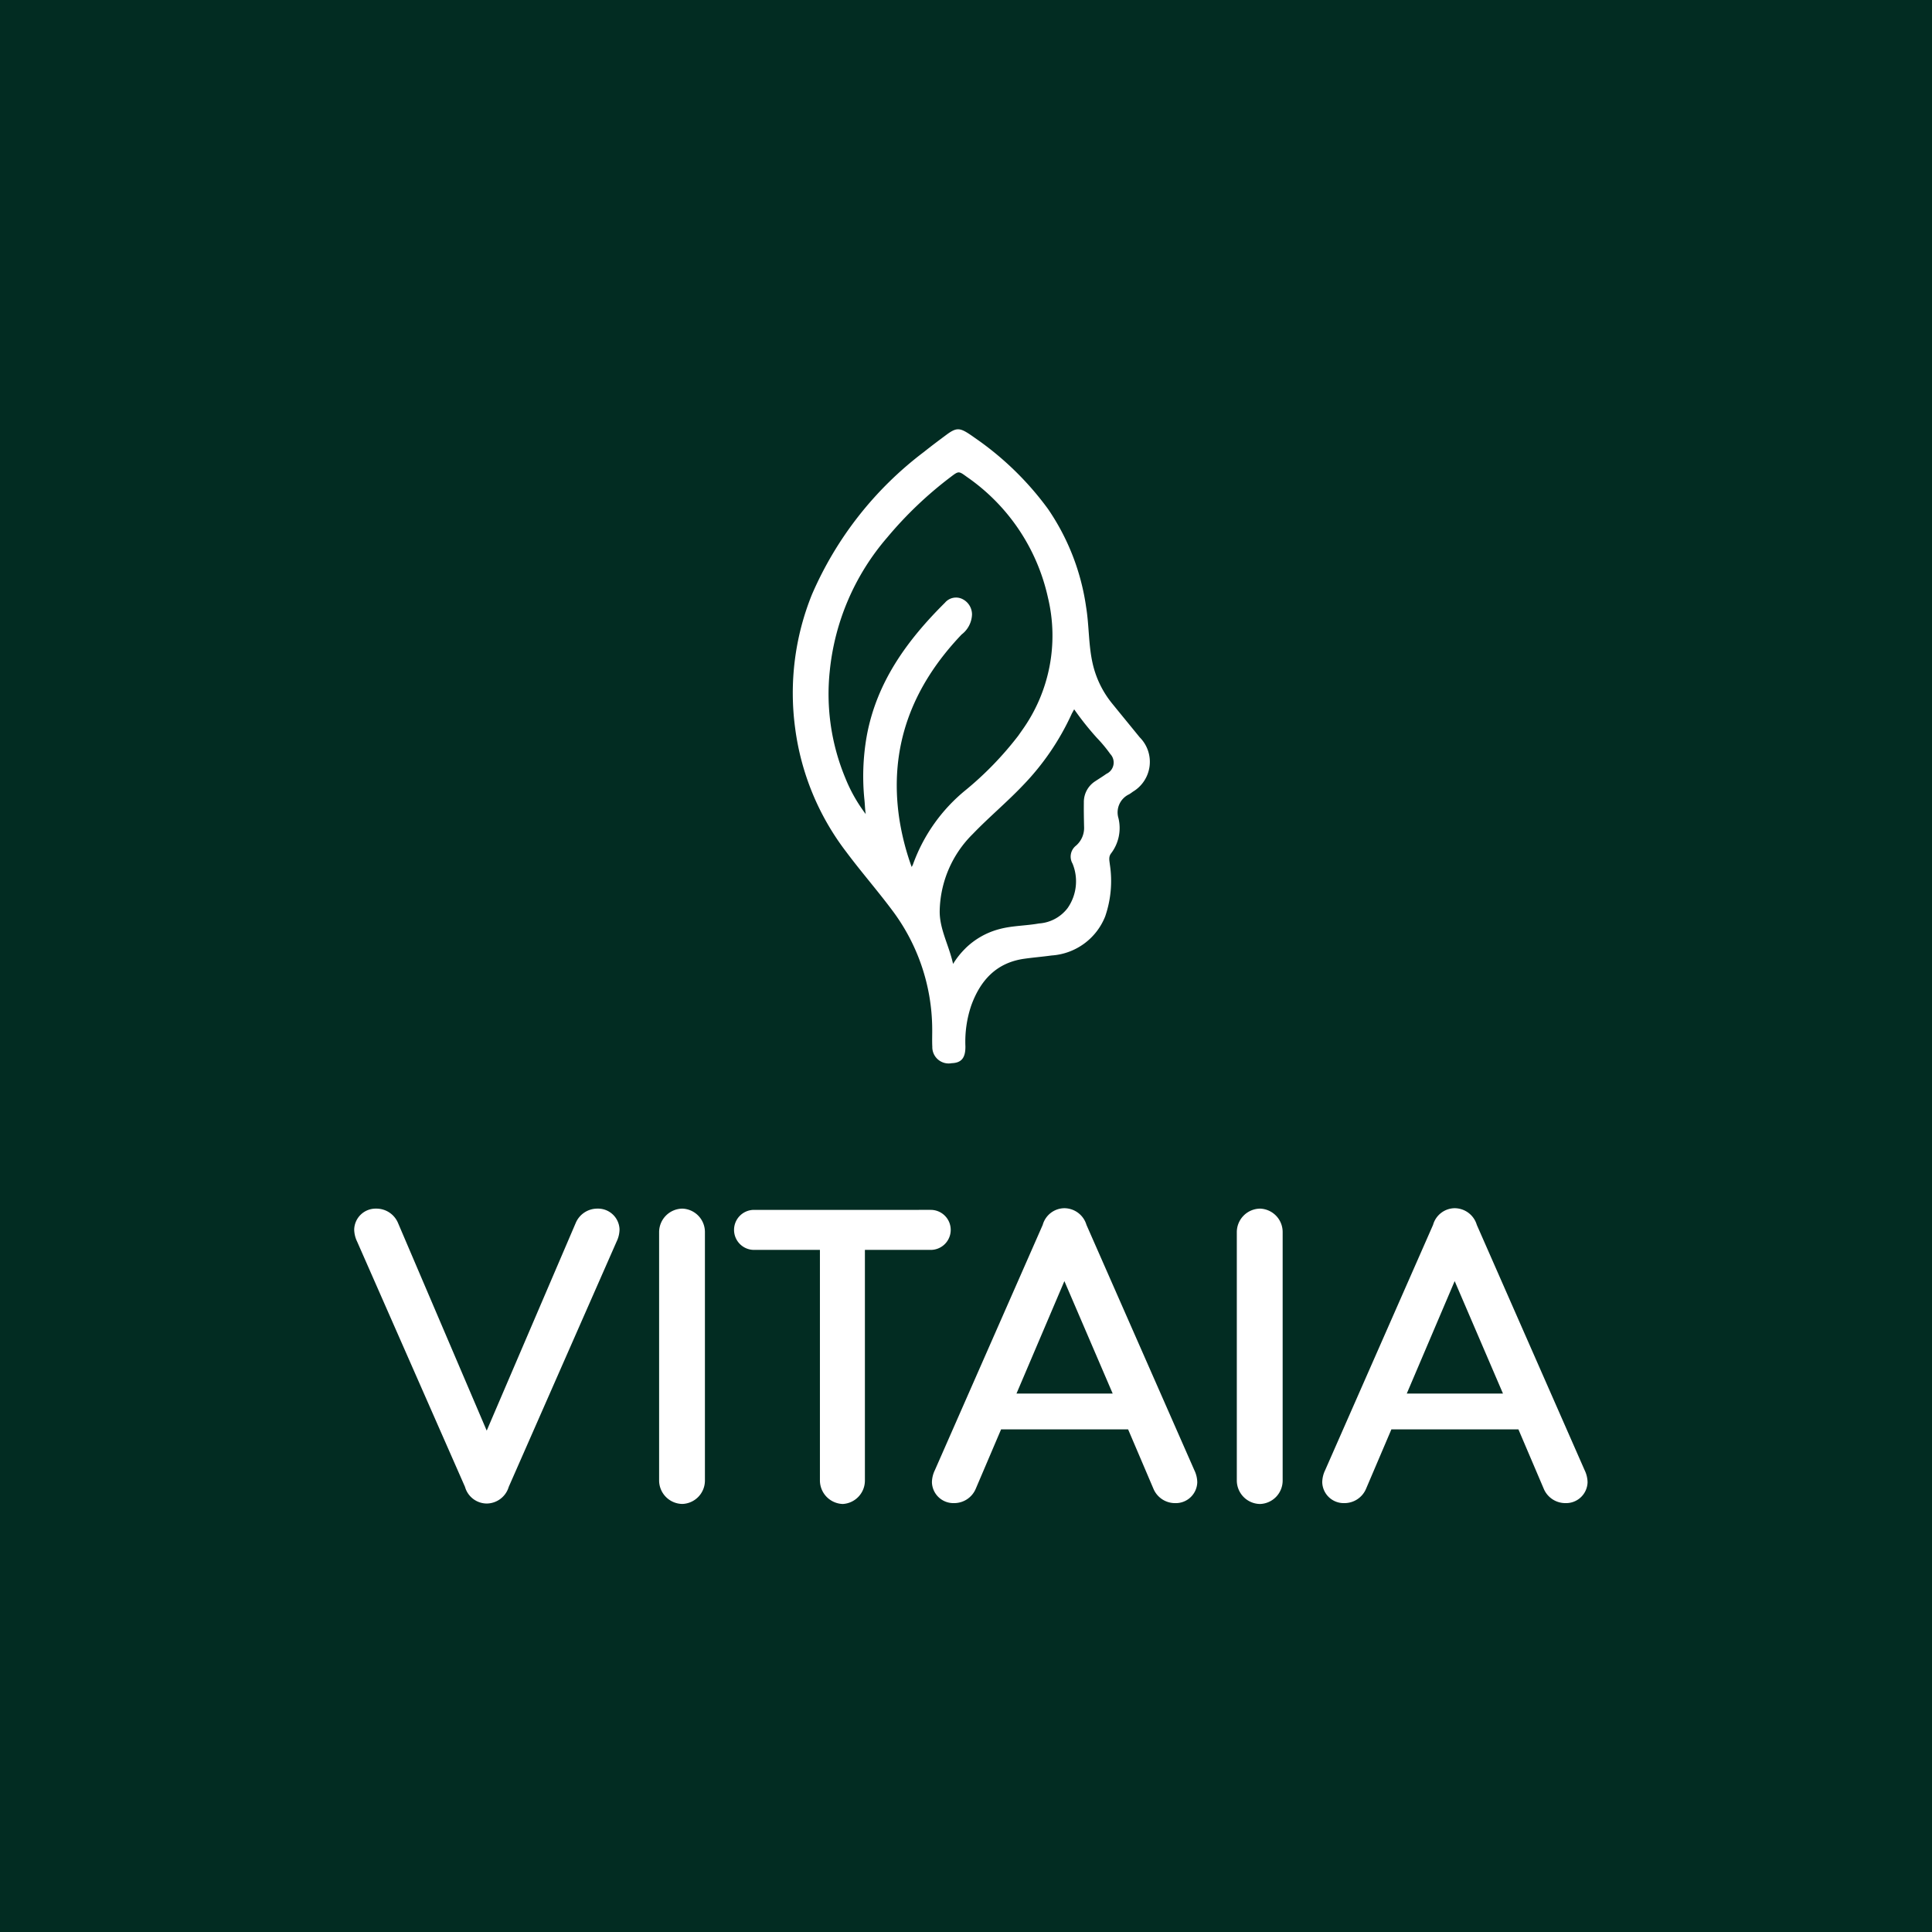 <svg xmlns="http://www.w3.org/2000/svg" width="180" height="180" viewBox="0 0 180 180">
  <g id="Gruppe_18" data-name="Gruppe 18" transform="translate(-10827 -5088)">
    <rect id="Rechteck_12" data-name="Rechteck 12" width="180" height="180" transform="translate(10827 5088)" fill="#022c22"/>
    <g id="Gruppe_16" data-name="Gruppe 16" transform="translate(10487 4902.778)">
      <path id="Pfad_243" data-name="Pfad 243" d="M402.229,136.232a28.35,28.35,0,0,1,6.792,6.608,21.514,21.514,0,0,1,3.549,9.129c.283,1.722.217,3.479.593,5.189a9.076,9.076,0,0,0,1.844,3.82c.849,1.047,1.706,2.088,2.556,3.134a3.238,3.238,0,0,1-.636,5.069c-.113.084-.227.167-.348.24a1.86,1.86,0,0,0-1,2.206,3.9,3.9,0,0,1-.693,3.314c-.244.329-.139.68-.1,1.042a10.105,10.105,0,0,1-.437,4.812,5.78,5.78,0,0,1-5,3.644c-.833.116-1.673.183-2.507.3-2.615.357-4.117,2-4.973,4.359a10.5,10.5,0,0,0-.545,3.792c.018,1.089-.372,1.553-1.275,1.583a1.524,1.524,0,0,1-1.808-1.536c-.03-.582,0-1.167-.01-1.751a18.537,18.537,0,0,0-3.715-10.942c-1.381-1.854-2.91-3.6-4.291-5.453a24.068,24.068,0,0,1-4.761-11.518A24.481,24.481,0,0,1,387.03,150.8a33.088,33.088,0,0,1,10.436-13.279c.675-.541,1.369-1.059,2.063-1.575.933-.694,1.248-.7,2.218-.049.151.1.3.206.482.335m3.979,27.79c.127-.181.255-.361.381-.543a15.134,15.134,0,0,0,2.426-12.38,18.5,18.5,0,0,0-7.559-11.253c-.752-.549-.755-.555-1.488,0a36.009,36.009,0,0,0-5.931,5.651,22.459,22.459,0,0,0-5.356,12.5,20.367,20.367,0,0,0,1.437,9.862,14.522,14.522,0,0,0,1.922,3.409c-.071-.426-.075-.845-.116-1.261a21.49,21.49,0,0,1,.216-6.057c.928-5.011,3.771-8.894,7.283-12.382a1.347,1.347,0,0,1,1.546-.372,1.6,1.6,0,0,1,.971,1.477,2.451,2.451,0,0,1-.968,1.86c-4.605,4.836-6.814,10.482-5.8,17.208a23.966,23.966,0,0,0,1.146,4.452,2.271,2.271,0,0,0,.117-.226,15.837,15.837,0,0,1,4.93-6.952,30.813,30.813,0,0,0,4.84-4.994m-4.881,19.756a7.07,7.07,0,0,1,3.165-1.795c1.205-.327,2.463-.305,3.684-.526a3.652,3.652,0,0,0,2.677-1.437,4.352,4.352,0,0,0,.458-4.136,1.3,1.3,0,0,1,.316-1.673,2.182,2.182,0,0,0,.757-1.771c-.016-.744-.032-1.488-.021-2.232a2.3,2.3,0,0,1,1.046-1.993c.352-.234.713-.453,1.058-.7a1.158,1.158,0,0,0,.357-1.848,13.23,13.23,0,0,0-1.231-1.484,27,27,0,0,1-2.132-2.678c-.116.216-.189.332-.245.456a23.743,23.743,0,0,1-4.538,6.64c-1.5,1.577-3.173,2.968-4.677,4.534a10.335,10.335,0,0,0-3.068,7.132c-.031,1.706.864,3.212,1.245,4.959A7.615,7.615,0,0,1,401.326,183.778Z" transform="translate(28.62 89.803)" fill="#fff"/>
      <path id="Pfad_244" data-name="Pfad 244" d="M24.274-32.345a2.182,2.182,0,0,0-2.018,1.319l-8.3,19.365L5.685-31.026a2.182,2.182,0,0,0-2.018-1.319A2,2,0,0,0,1.61-30.4a2.672,2.672,0,0,0,.272,1.125L11.933-6.422A2.118,2.118,0,0,0,13.951-4.87a2.162,2.162,0,0,0,2.057-1.552L26.059-29.279A2.672,2.672,0,0,0,26.33-30.4,2,2,0,0,0,24.274-32.345Zm7.917,0a2.195,2.195,0,0,0-2.173,2.173V-7A2.195,2.195,0,0,0,32.19-4.831,2.181,2.181,0,0,0,34.286-7V-30.172A2.181,2.181,0,0,0,32.19-32.345Zm23.129.116H38.865A1.863,1.863,0,0,0,37-30.366,1.863,1.863,0,0,0,38.865-28.5H45v21.46a2.2,2.2,0,0,0,2.134,2.212,2.184,2.184,0,0,0,2.057-2.212V-28.5h6.132a1.863,1.863,0,0,0,1.863-1.863A1.863,1.863,0,0,0,55.319-32.229ZM79.885-7.974,69.833-30.832a2.162,2.162,0,0,0-2.057-1.552,2.118,2.118,0,0,0-2.018,1.552L55.708-7.974a2.672,2.672,0,0,0-.272,1.125,2,2,0,0,0,2.057,1.94,2.182,2.182,0,0,0,2.018-1.319l2.367-5.549H73.714l2.367,5.549A2.182,2.182,0,0,0,78.1-4.908a2,2,0,0,0,2.057-1.94A2.672,2.672,0,0,0,79.885-7.974ZM63.314-15.115l4.463-10.478,4.5,10.478Zm22.7-17.23a2.195,2.195,0,0,0-2.173,2.173V-7a2.195,2.195,0,0,0,2.173,2.173A2.181,2.181,0,0,0,88.112-7V-30.172A2.181,2.181,0,0,0,86.016-32.345ZM116.247-7.974,106.2-30.832a2.162,2.162,0,0,0-2.057-1.552,2.118,2.118,0,0,0-2.018,1.552L92.07-7.974A2.672,2.672,0,0,0,91.8-6.849a2,2,0,0,0,2.057,1.94,2.182,2.182,0,0,0,2.018-1.319l2.367-5.549h11.836l2.367,5.549a2.182,2.182,0,0,0,2.018,1.319,2,2,0,0,0,2.057-1.94A2.672,2.672,0,0,0,116.247-7.974ZM99.676-15.115l4.463-10.478,4.5,10.478Z" transform="translate(371.39 330.172)" fill="#fff"/>
    </g>
  </g>
</svg>
